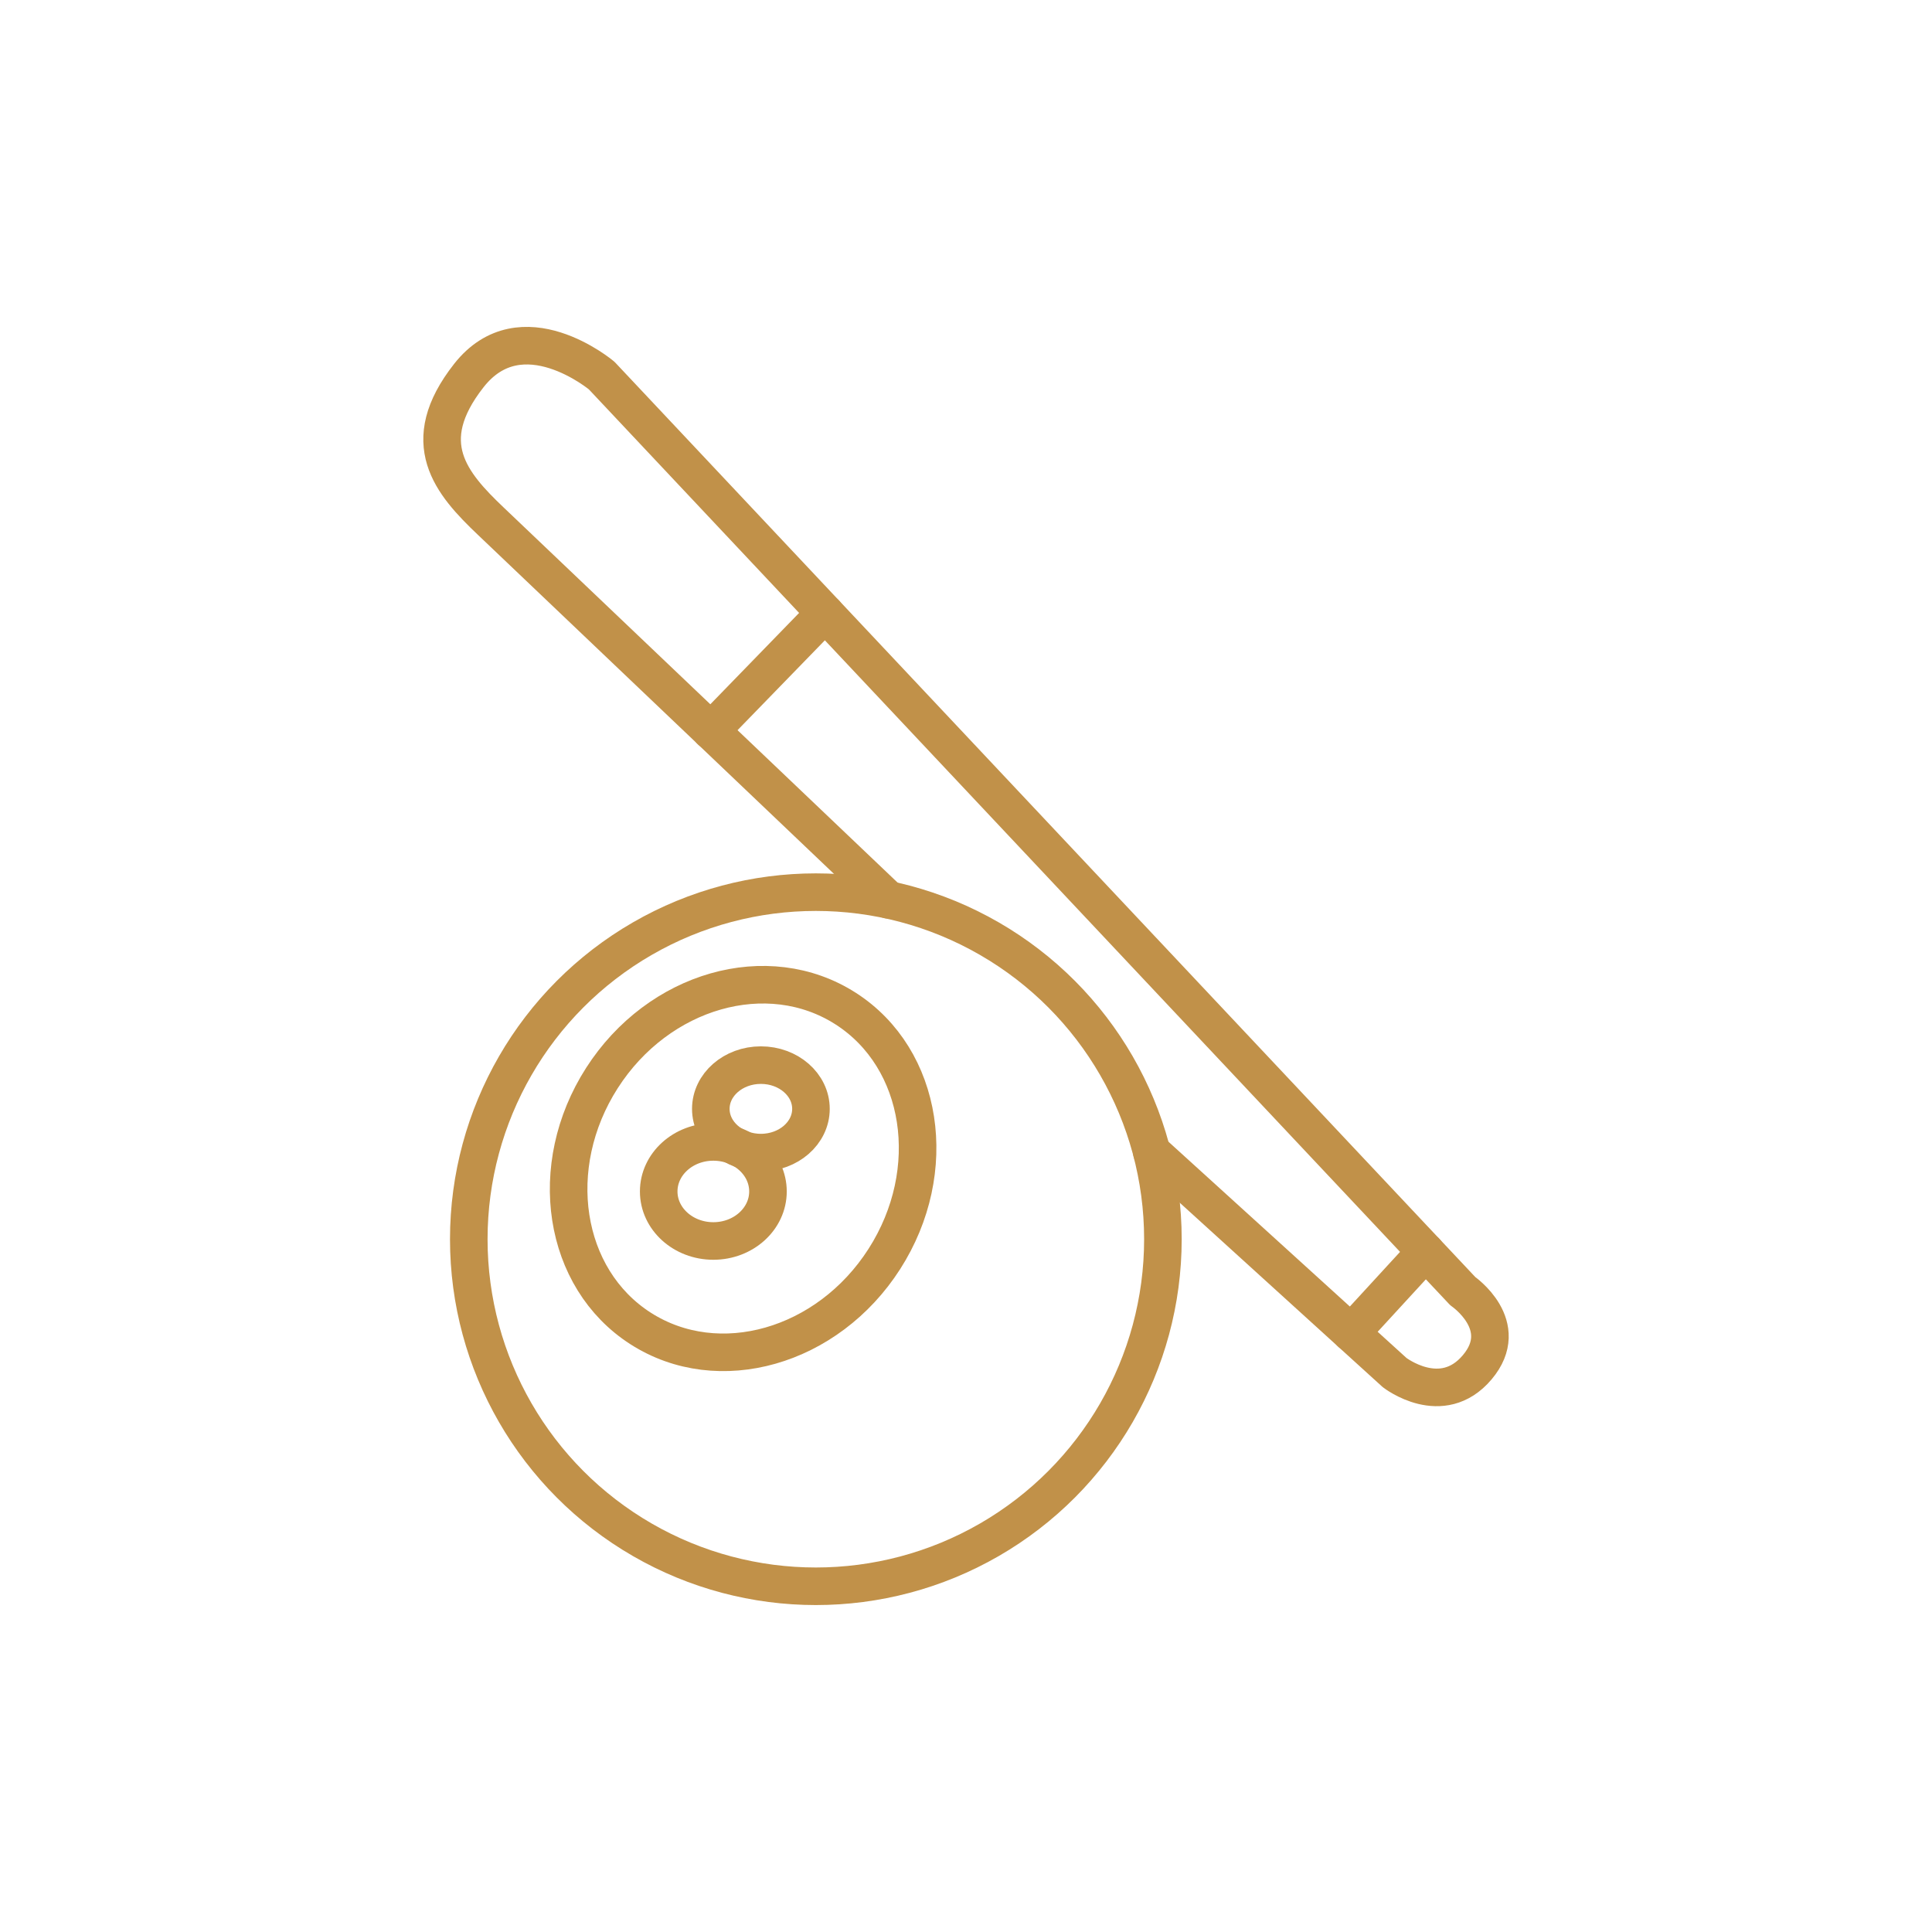 <?xml version="1.0" encoding="UTF-8"?>
<svg id="Layer_4" data-name="Layer 4" xmlns="http://www.w3.org/2000/svg" viewBox="0 0 360 360">
  <defs>
    <style>
      .cls-1 {
        fill: none;
        stroke: #c19149;
        stroke-linecap: round;
        stroke-linejoin: round;
        stroke-width: 7px;
      }
    </style>
  </defs>
  <circle class="cls-1" cx="152.02" cy="230.91" r="64.67"/>
  <ellipse class="cls-1" cx="138.47" cy="217.73" rx="35.4" ry="31.25" transform="translate(-119.56 216.86) rotate(-57.35)"/>
  <path class="cls-1" d="M214.63,214.66l45.23,41.09s8.8,6.85,15.4-.98c6.6-7.82-2.69-14.18-2.69-14.18L112.11,69.98s-14.91-12.53-24.75,0-3.3,20.1,4.1,27.14l74.08,70.54"/>
  <line class="cls-1" x1="132.45" y1="136.16" x2="153.74" y2="114.25"/>
  <line class="cls-1" x1="251.75" y1="248.38" x2="265.66" y2="233.24"/>
  <ellipse class="cls-1" cx="132.92" cy="222.01" rx="10.18" ry="9.23"/>
  <ellipse class="cls-1" cx="141.78" cy="206.62" rx="9.33" ry="8.15"/>
</svg>